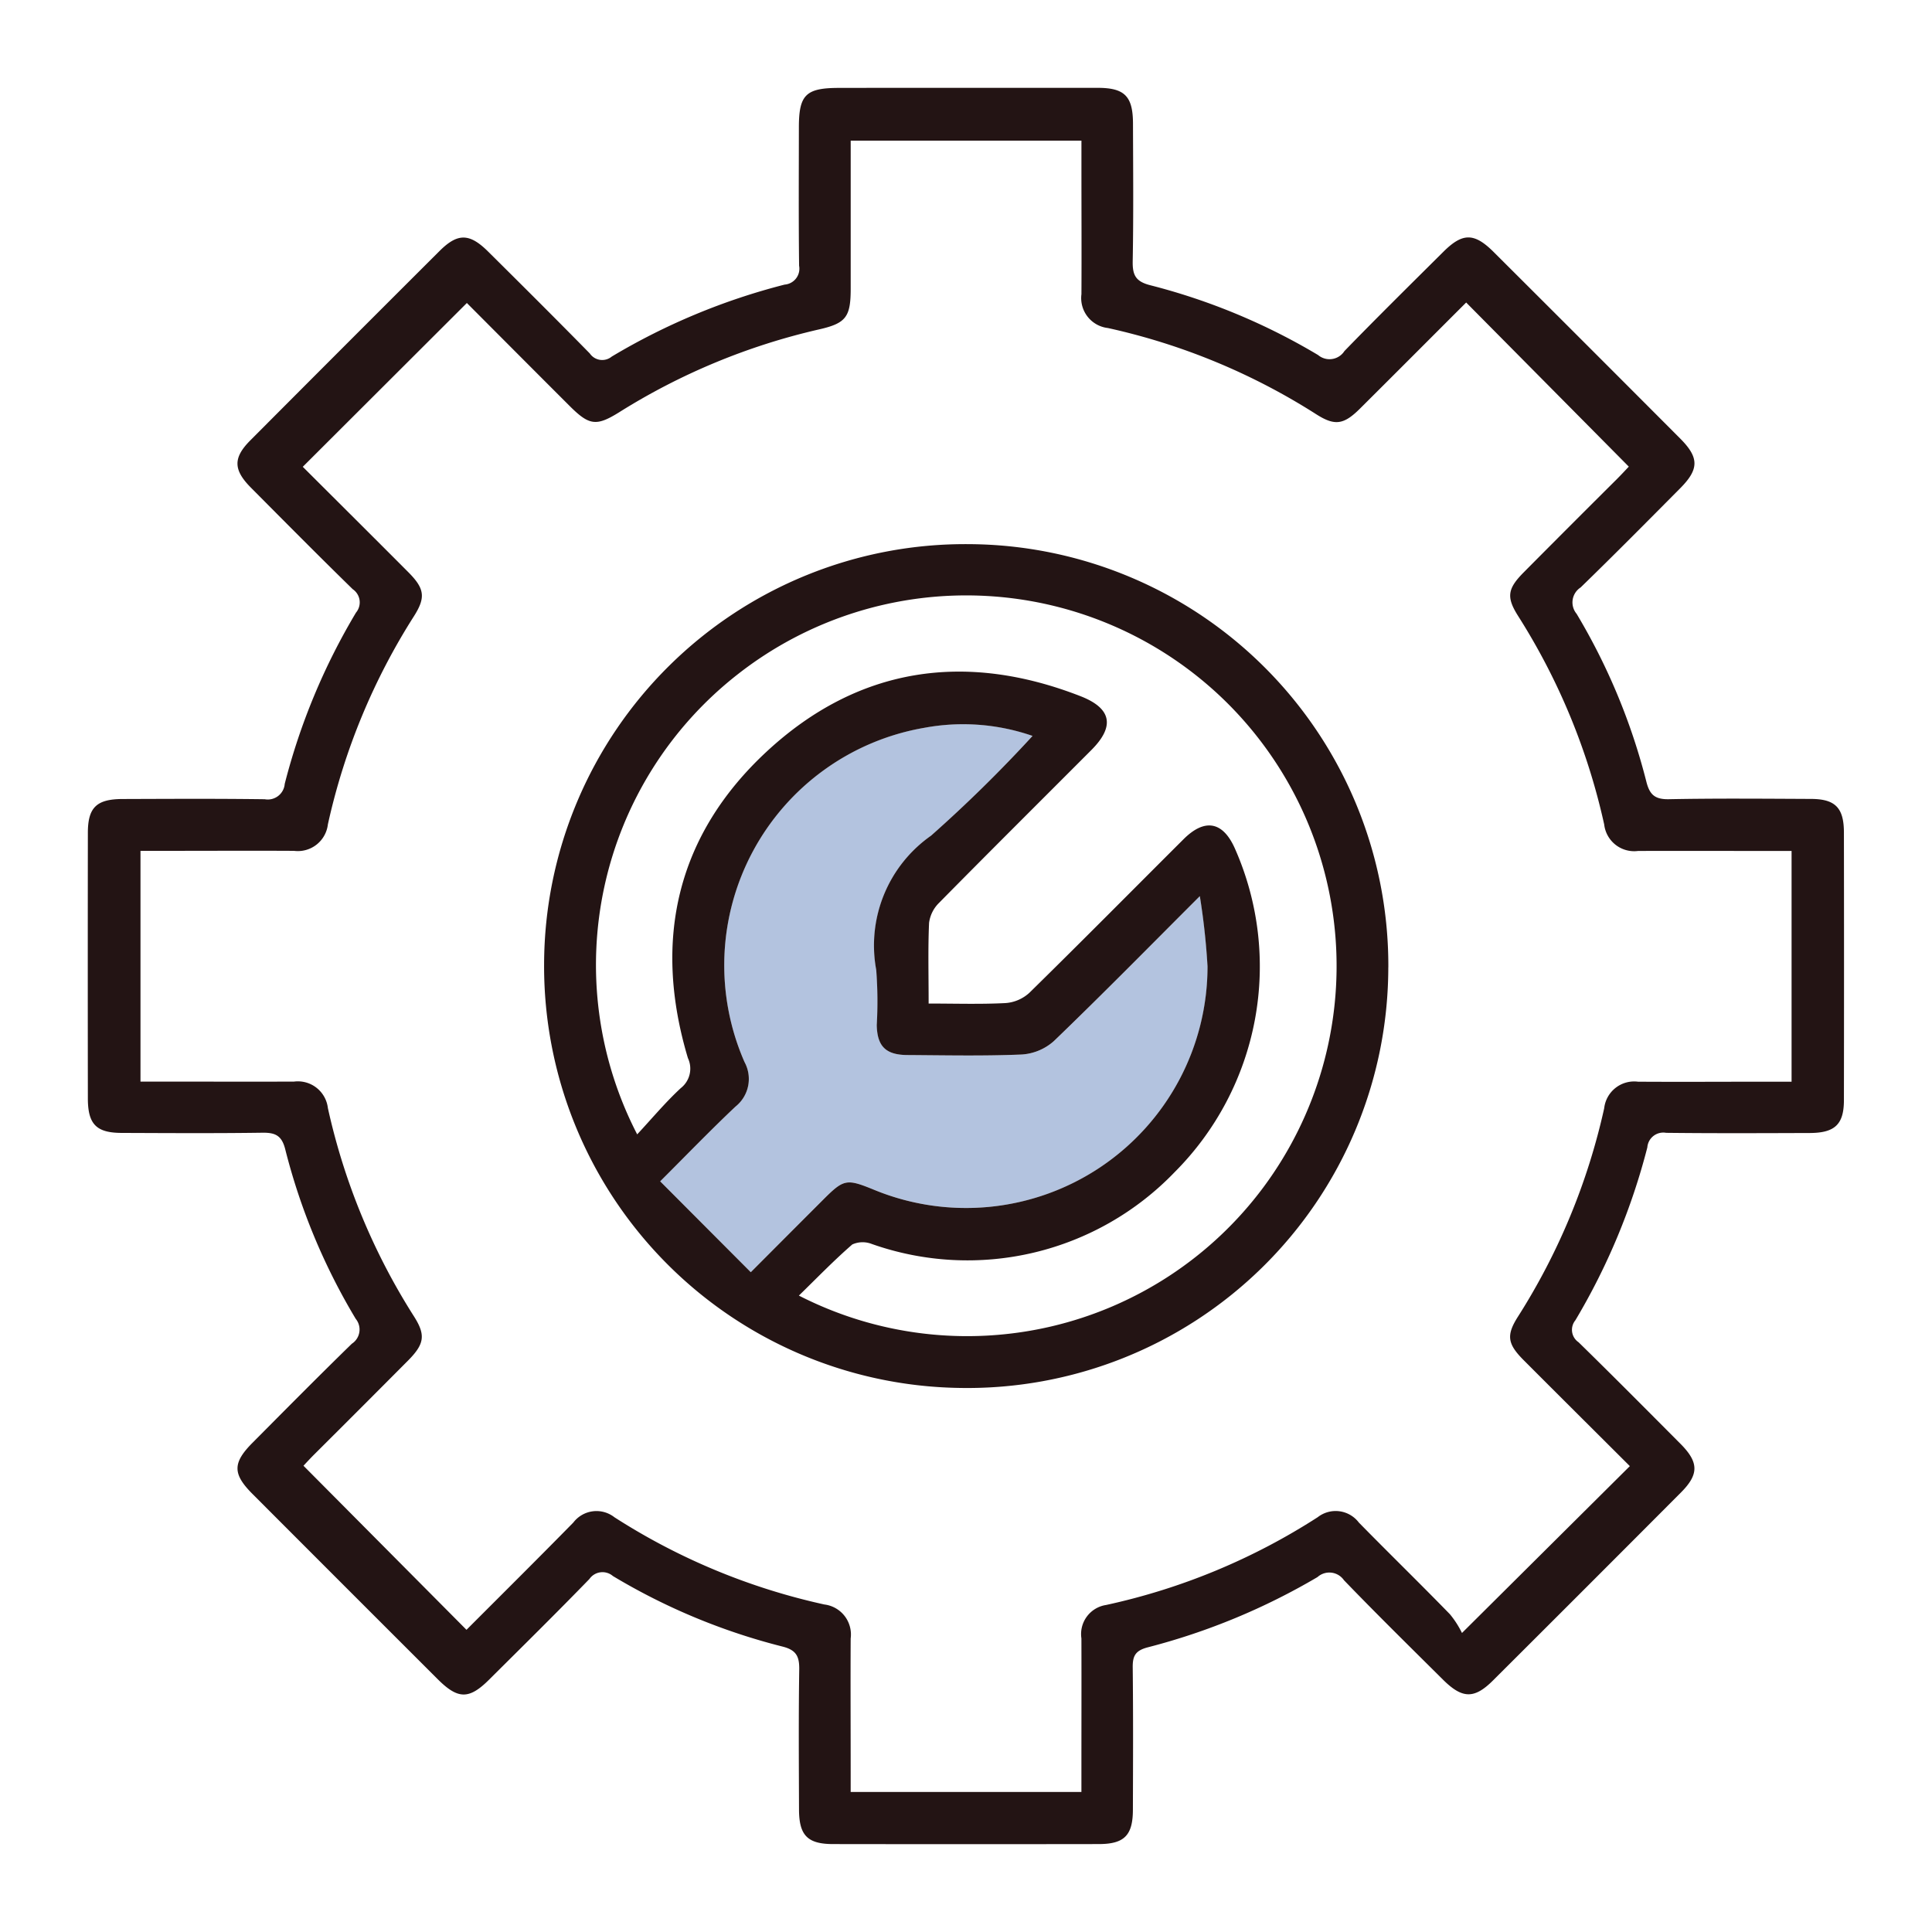 <?xml version="1.0" encoding="UTF-8"?> <svg xmlns="http://www.w3.org/2000/svg" width="88" height="88" viewBox="0 0 88 88"><g id="icon_2" transform="translate(-399 -1238)"><rect id="icon范围" width="88" height="88" transform="translate(399 1238)" fill="#efeff0" opacity="0"></rect><g id="icon主体" transform="translate(1176.9 1674.913)"><path id="路径_5309" data-name="路径 5309" d="M-640.678-303.093a62.907,62.907,0,0,1-4.615,4.546,6.108,6.108,0,0,0-2.5,6.115,18.882,18.882,0,0,1,.023,2.518c.017.969.409,1.356,1.4,1.362,1.737.011,3.476.049,5.21-.025a2.427,2.427,0,0,0,1.46-.613c2.176-2.1,4.295-4.254,6.646-6.6a31.662,31.662,0,0,1,.35,3.2,11,11,0,0,1-4.873,9.14,11,11,0,0,1-10.305,1.04c-1.28-.524-1.391-.5-2.352.458-1.046,1.046-2.091,2.1-3.282,3.288l-4.127-4.139c1.245-1.241,2.314-2.351,3.433-3.407a1.608,1.608,0,0,0,.409-2.026,10.976,10.976,0,0,1,.386-9.607,10.976,10.976,0,0,1,7.8-5.617A9.659,9.659,0,0,1-640.678-303.093Z" transform="translate(-90.19 -100.305)" fill="rgba(2,55,147,0.3)"></path><path id="线条" d="M-733.871-432.912h5.968c1.226,0,1.6.382,1.609,1.6.006,2.1.026,4.2-.013,6.3-.011.631.135.922.8,1.091a28.773,28.773,0,0,1,7.645,3.18.807.807,0,0,0,.641.18.807.807,0,0,0,.559-.363c1.483-1.528,3-3.024,4.51-4.525.873-.867,1.4-.866,2.28.008q4.256,4.243,8.5,8.5c.872.874.869,1.4-.007,2.278-1.5,1.511-3,3.026-4.526,4.508a.81.81,0,0,0-.362.559.81.81,0,0,0,.179.641,28.529,28.529,0,0,1,3.177,7.645c.149.59.384.809,1.016.8,2.157-.042,4.315-.023,6.472-.013,1.114,0,1.509.4,1.511,1.528q.01,6.094,0,12.189c0,1.105-.409,1.492-1.542,1.5-2.186.007-4.371.017-6.557-.008a.728.728,0,0,0-.575.141.728.728,0,0,0-.28.522,29.856,29.856,0,0,1-3.278,7.875.684.684,0,0,0-.148.532.684.684,0,0,0,.293.468c1.563,1.528,3.1,3.078,4.644,4.628.837.842.845,1.388.02,2.216q-4.272,4.287-8.559,8.56c-.856.854-1.4.84-2.282-.037-1.51-1.5-3.03-2.994-4.508-4.527a.806.806,0,0,0-.57-.344.806.806,0,0,0-.635.2,29.937,29.937,0,0,1-7.729,3.2c-.564.147-.694.387-.688.915.024,2.157.015,4.315.008,6.473,0,1.177-.389,1.572-1.552,1.574q-6.052.009-12.1,0c-1.168,0-1.552-.394-1.556-1.569-.007-2.13-.022-4.259.01-6.388.009-.6-.143-.884-.765-1.04a28.569,28.569,0,0,1-7.721-3.211.728.728,0,0,0-.566-.171.728.728,0,0,0-.506.306c-1.5,1.546-3.039,3.063-4.569,4.585-.911.906-1.415.9-2.335-.017q-4.223-4.217-8.44-8.441c-.912-.914-.911-1.415,0-2.333,1.5-1.509,3-3.025,4.524-4.511a.771.771,0,0,0,.342-.528.771.771,0,0,0-.166-.607,28.6,28.6,0,0,1-3.21-7.722c-.16-.635-.459-.762-1.045-.754-2.129.03-4.259.017-6.389.009-1.169,0-1.554-.391-1.556-1.569q-.008-6.052,0-12.1c0-1.158.4-1.537,1.583-1.54,2.158-.007,4.315-.019,6.473.01a.773.773,0,0,0,.611-.148.773.773,0,0,0,.3-.552,29.358,29.358,0,0,1,3.246-7.8.728.728,0,0,0,.163-.568.728.728,0,0,0-.313-.5c-1.563-1.527-3.1-3.079-4.642-4.63-.8-.809-.809-1.357-.019-2.15q4.3-4.317,8.615-8.622c.827-.825,1.365-.818,2.215.025,1.551,1.539,3.1,3.08,4.631,4.641a.684.684,0,0,0,.469.291.684.684,0,0,0,.531-.15,29.6,29.6,0,0,1,7.875-3.278.727.727,0,0,0,.521-.283.727.727,0,0,0,.137-.576c-.025-2.1-.012-4.2-.01-6.3,0-1.49.315-1.8,1.838-1.8Q-736.771-432.914-733.871-432.912Zm-22.764,9.8-7.474,7.461c1.56,1.557,3.188,3.175,4.807,4.8.739.742.8,1.144.264,1.994a29.423,29.423,0,0,0-3.927,9.492,1.377,1.377,0,0,1-.52.926,1.377,1.377,0,0,1-1.024.281c-2.018-.011-4.036,0-6.054,0h-.938v10.51h.94c2.018,0,4.036.008,6.054,0a1.376,1.376,0,0,1,1.024.282,1.376,1.376,0,0,1,.518.926,29.475,29.475,0,0,0,3.925,9.493c.537.847.47,1.253-.268,2q-2.134,2.146-4.279,4.282c-.211.211-.411.431-.49.515l7.425,7.473c1.589-1.592,3.239-3.228,4.866-4.886a1.326,1.326,0,0,1,.885-.512,1.326,1.326,0,0,1,.986.27,29.313,29.313,0,0,0,9.562,3.974,1.378,1.378,0,0,1,.924.524,1.378,1.378,0,0,1,.276,1.026c-.011,2.018,0,4.036,0,6.054v.936h10.51v-.94c0-2.018.006-4.036,0-6.054a1.339,1.339,0,0,1,1.123-1.523,29.216,29.216,0,0,0,9.642-4,1.327,1.327,0,0,1,.987-.269,1.327,1.327,0,0,1,.885.514c1.373,1.4,2.779,2.77,4.148,4.176a4.308,4.308,0,0,1,.549.854l7.646-7.6c-1.58-1.576-3.207-3.194-4.828-4.818-.746-.747-.811-1.136-.268-1.991a29.592,29.592,0,0,0,3.928-9.493,1.374,1.374,0,0,1,.518-.927,1.374,1.374,0,0,1,1.023-.281c1.962.012,3.924,0,5.885,0h1.109v-10.51h-.938c-2.018,0-4.036-.007-6.054,0a1.375,1.375,0,0,1-1.024-.28,1.375,1.375,0,0,1-.519-.926,29.6,29.6,0,0,0-3.923-9.5c-.544-.86-.48-1.243.264-1.991q2.1-2.116,4.219-4.223c.231-.231.453-.472.561-.585l-7.408-7.476c-1.587,1.586-3.207,3.211-4.834,4.83-.743.739-1.146.8-1.994.261a29.362,29.362,0,0,0-9.491-3.929,1.372,1.372,0,0,1-.925-.518,1.372,1.372,0,0,1-.28-1.023c.01-1.906,0-3.811,0-5.717v-1.277h-10.51v6.735c0,1.293-.207,1.582-1.441,1.863a29.486,29.486,0,0,0-9.106,3.775c-1.044.65-1.365.6-2.258-.291-1.586-1.584-3.166-3.17-4.678-4.687Zm41.97,30.261a19.177,19.177,0,0,1-5.758,13.683,19.177,19.177,0,0,1-13.8,5.473,19.211,19.211,0,0,1-18.894-19.316,19.178,19.178,0,0,1,5.7-13.58,19.178,19.178,0,0,1,13.645-5.537,19.2,19.2,0,0,1,19.109,19.277Zm-20.94,1.648c1.233,0,2.377.038,3.515-.022a1.8,1.8,0,0,0,1.074-.465c2.36-2.315,4.685-4.665,7.027-7,.964-.96,1.787-.807,2.333.417A13.26,13.26,0,0,1-724.4-383.52a13.088,13.088,0,0,1-13.789,3.269,1.146,1.146,0,0,0-.89.021c-.837.726-1.609,1.527-2.433,2.329a16.819,16.819,0,0,0,21.166-4.943,16.9,16.9,0,0,0-1.707-22.1,16.87,16.87,0,0,0-22.254-1.248,16.8,16.8,0,0,0-4.57,20.948c.682-.733,1.292-1.465,1.986-2.107a1.125,1.125,0,0,0,.324-1.369c-1.609-5.37-.513-10.163,3.6-13.971,4.139-3.83,9.02-4.565,14.282-2.512,1.424.555,1.569,1.376.5,2.448-2.315,2.321-4.64,4.63-6.941,6.965a1.557,1.557,0,0,0-.456.912c-.053,1.178-.02,2.352-.02,3.67Zm4.737-12.19a9.658,9.658,0,0,0-4.934-.369,10.976,10.976,0,0,0-7.8,5.617,10.976,10.976,0,0,0-.386,9.607,1.608,1.608,0,0,1-.409,2.026c-1.12,1.056-2.189,2.165-3.433,3.407l4.127,4.139c1.191-1.194,2.236-2.242,3.282-3.288.961-.962,1.072-.982,2.352-.458a11,11,0,0,0,10.3-1.045,11,11,0,0,0,4.87-9.138,31.608,31.608,0,0,0-.35-3.2c-2.351,2.35-4.47,4.506-6.646,6.6a2.427,2.427,0,0,1-1.46.613c-1.734.074-3.473.036-5.21.025-.987-.006-1.379-.393-1.4-1.362a18.9,18.9,0,0,0-.024-2.518,6.108,6.108,0,0,1,2.5-6.115,62.891,62.891,0,0,0,4.622-4.543Z" fill="#231414"></path></g></g></svg> 